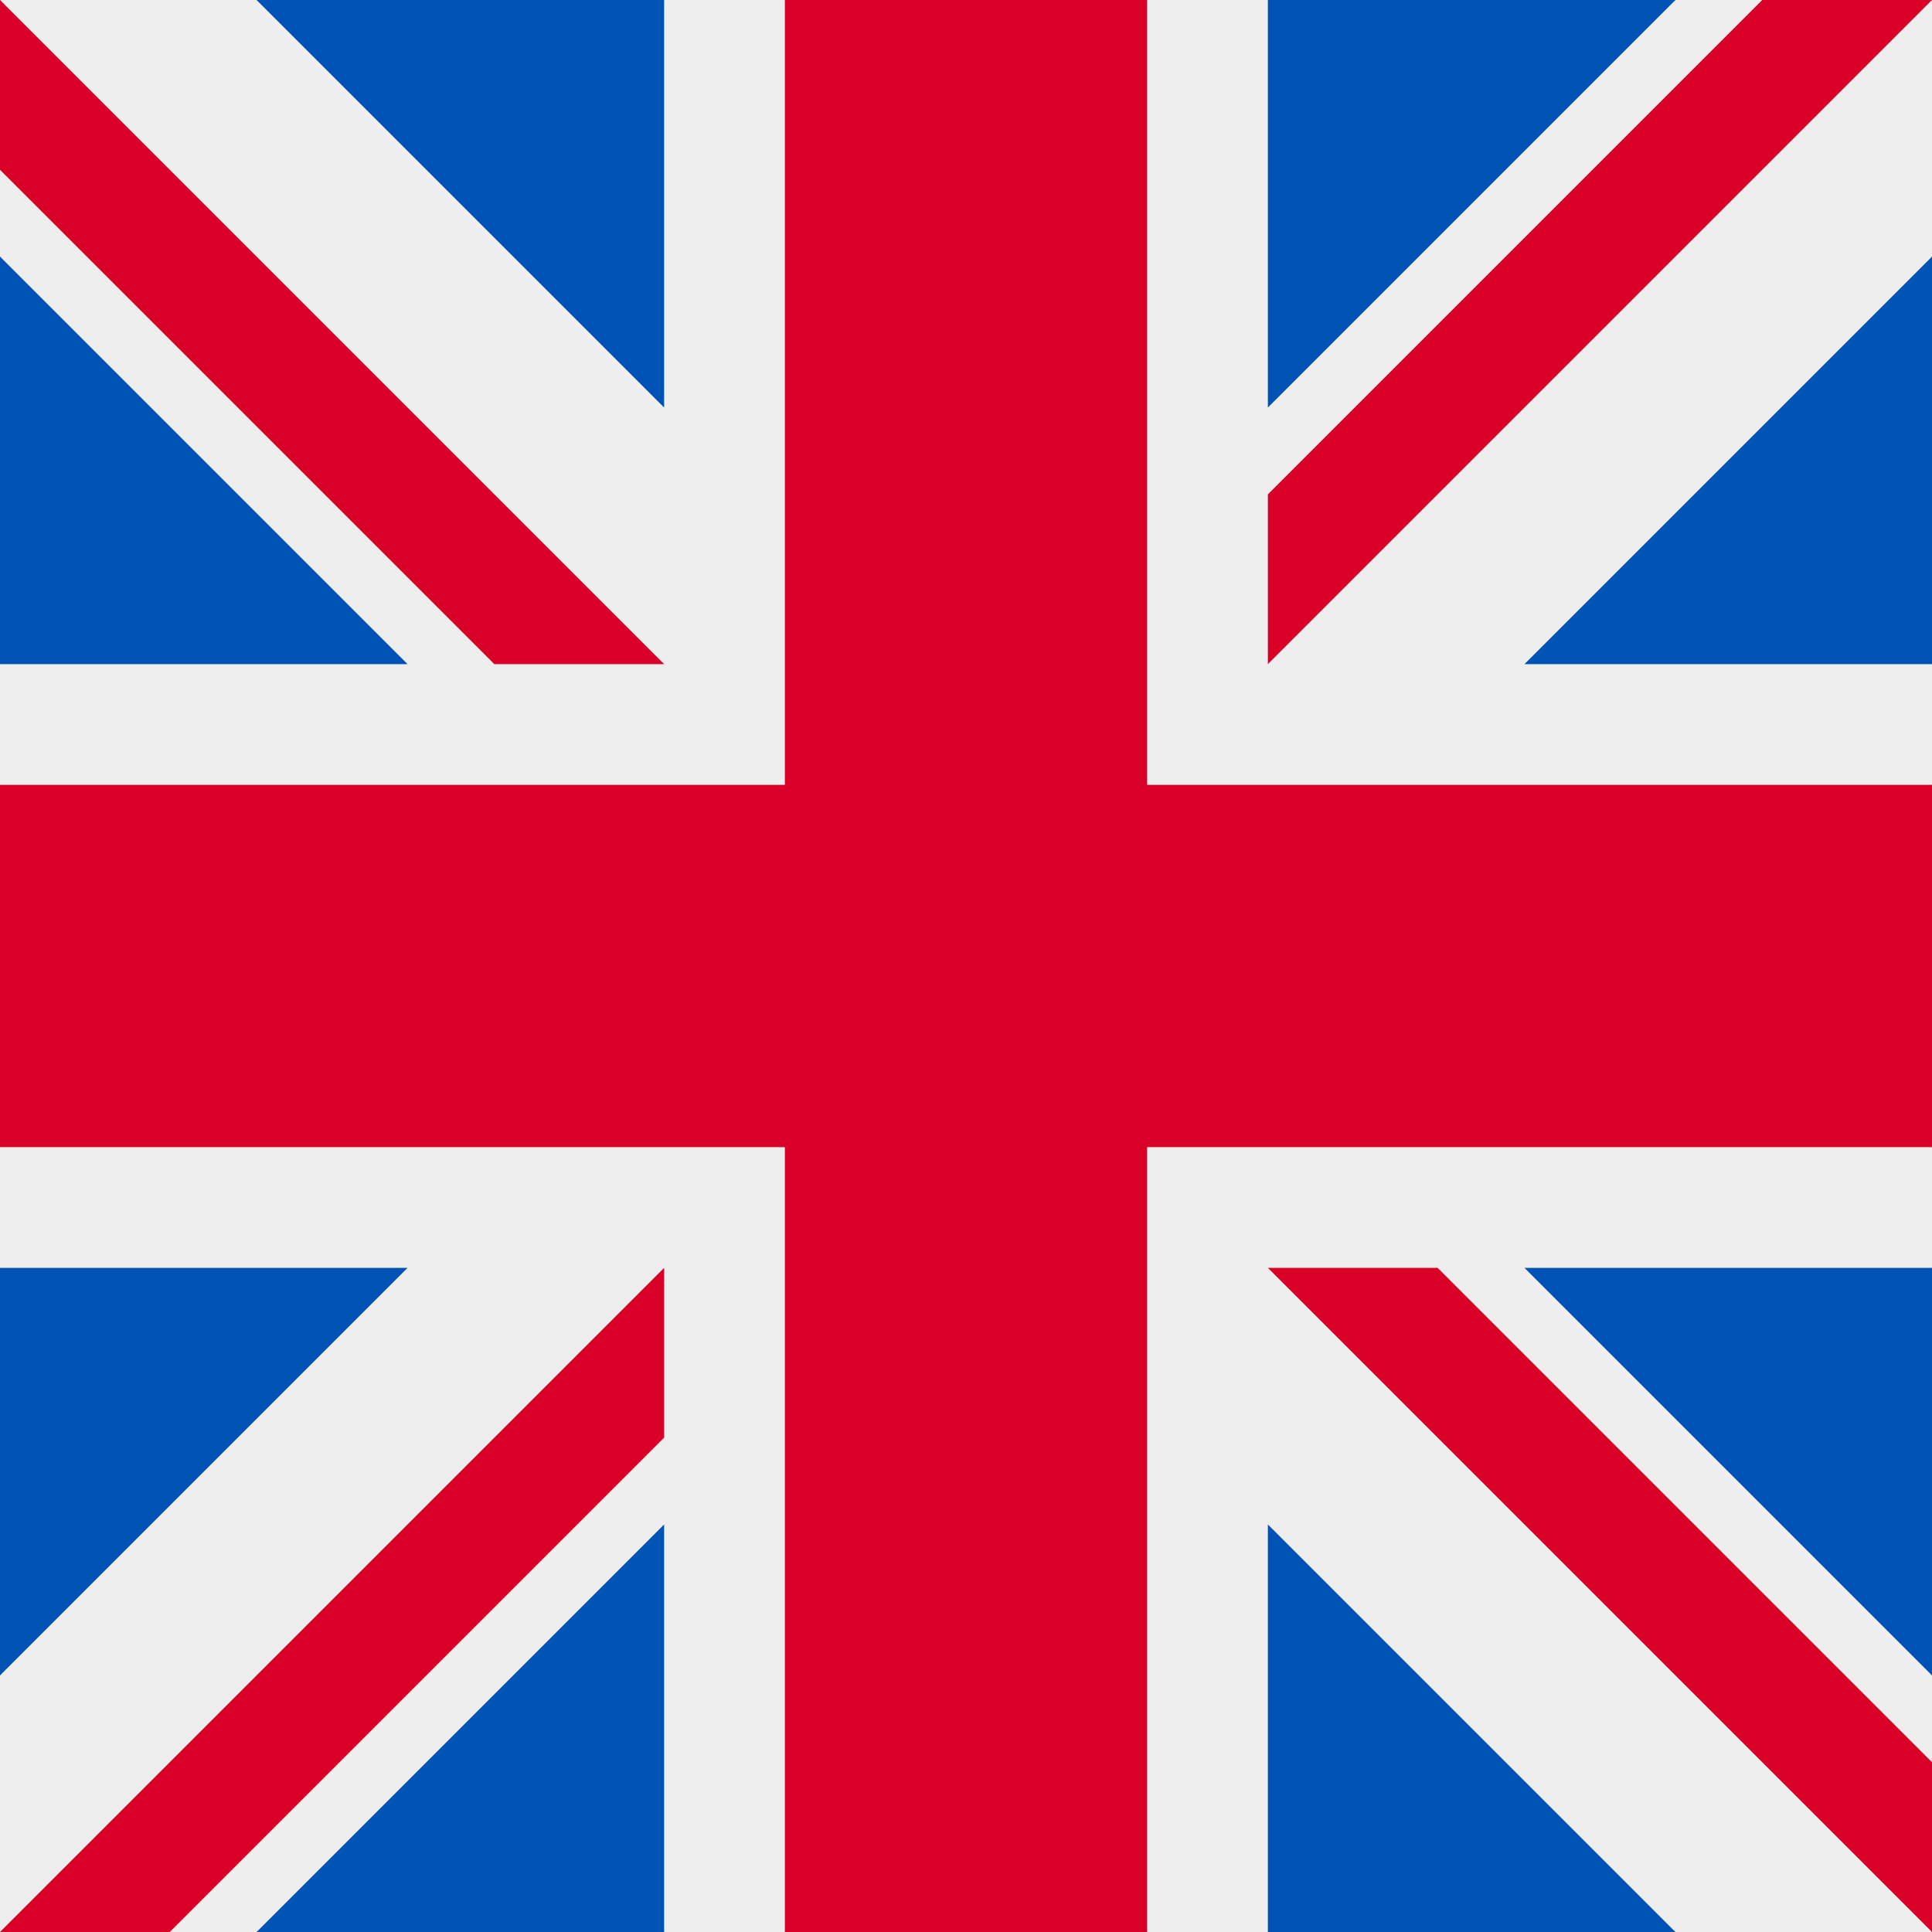 <svg xmlns="http://www.w3.org/2000/svg" width="16" height="16" fill="none"><rect width="100%" height="100%" fill="#333333" stroke="none"/><path fill="#EEE" d="m0 0 .25.688-.25.718v.719l1 1.688L0 5.5v1L1 8 0 9.5v1l1 1.688-1 1.687V16l.688-.25.718.25h.719l1.688-1L5.5 16h1L8 15l1.5 1h1l1.688-1 1.687 1H16l-.25-.687.25-.72v-.718l-1-1.687 1-1.688v-1L15 8l1-1.5v-1l-1-1.687 1-1.688V0l-.687.25-.72-.25h-.718l-1.687 1L10.5 0h-1L8 1 6.5 0h-1L3.813 1 2.125 0z"/><path fill="#0052B4" d="M10.5 0v3.375L13.875 0zM16 2.125 12.625 5.5H16zM0 5.5h3.375L0 2.125zM2.125 0 5.5 3.375V0zM5.5 16v-3.375L2.125 16zM0 13.875 3.375 10.5H0zM16 10.5h-3.375L16 13.875zM13.875 16 10.5 12.625V16z"/><path fill="#D80027" d="M0 0v1.406L4.094 5.5H5.5zm6.5 0v6.5H0v3h6.5V16h3V9.5H16v-3H9.5V0zm8.094 0L10.5 4.094V5.5L16 0zM5.5 10.5 0 16h1.406L5.5 11.906zm5 0L16 16v-1.406L11.906 10.5z"/></svg>